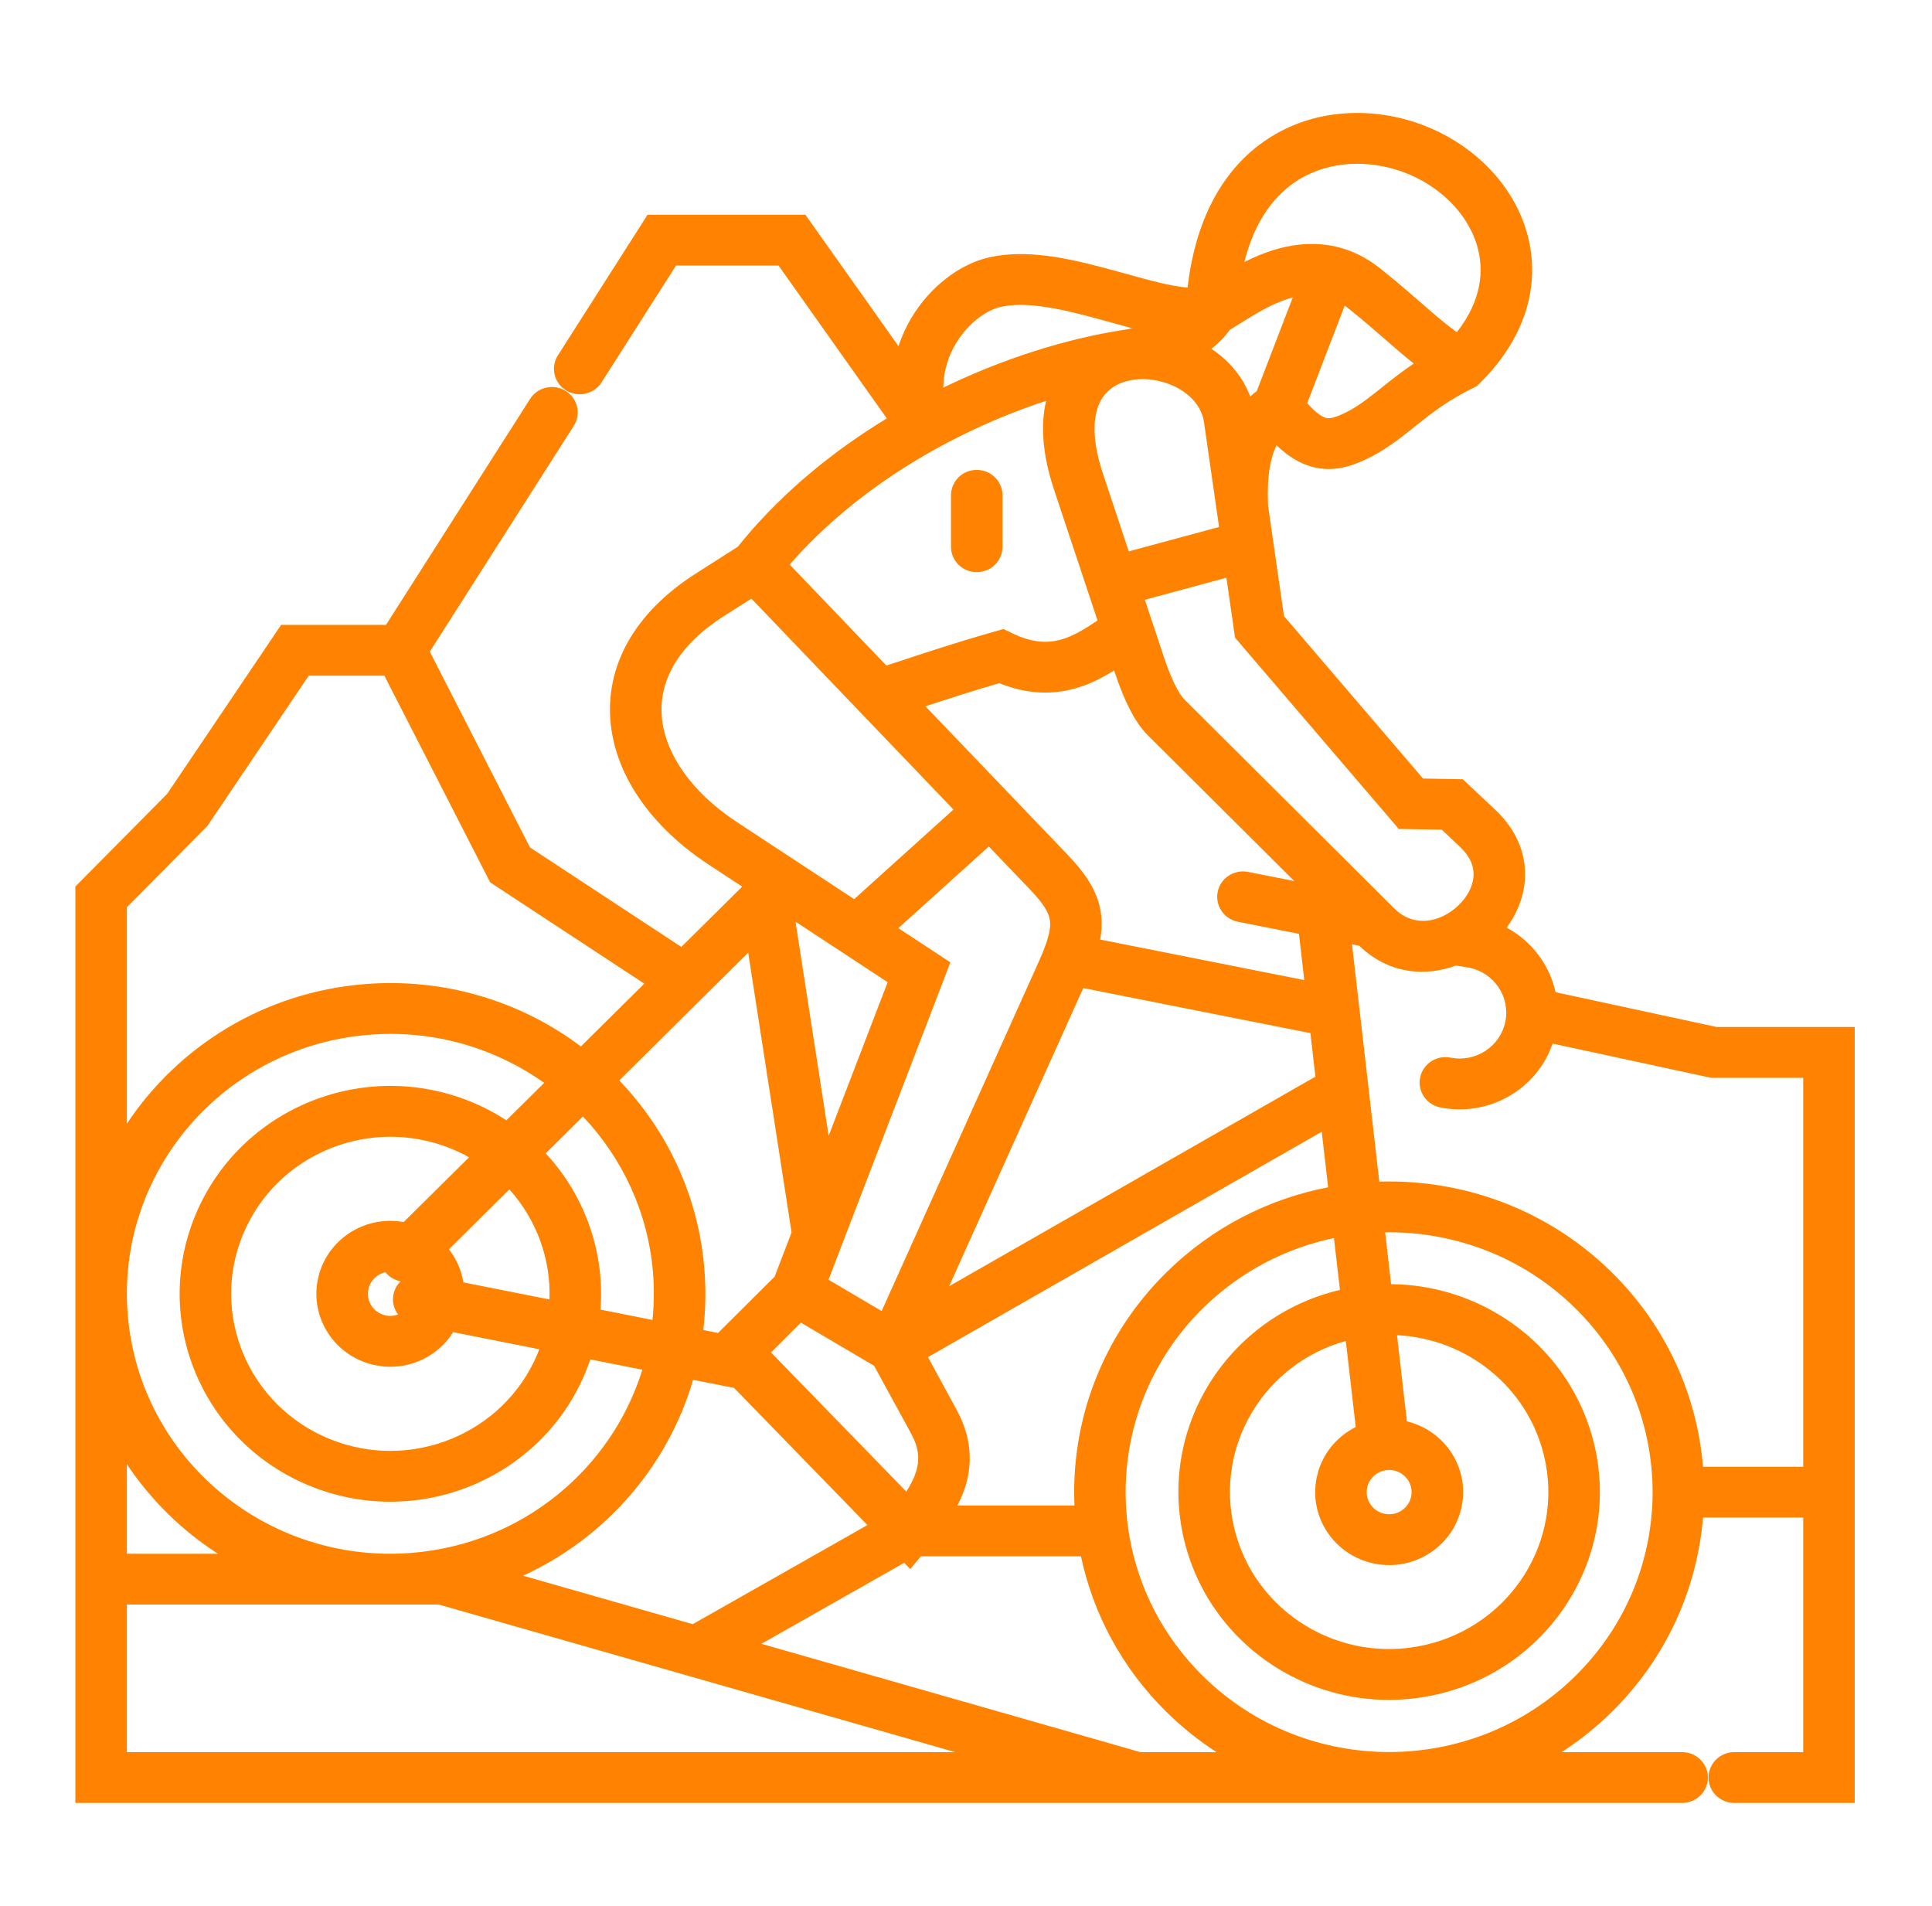<svg width="73" height="72" viewBox="0 0 73 72" fill="none" xmlns="http://www.w3.org/2000/svg">
<path d="M48.045 5.156C49.838 4.053 51.992 4.064 53.73 4.712L54.073 4.85C55.768 5.586 57.133 6.972 57.66 8.678C58.237 10.543 57.766 12.641 55.935 14.456C55.93 14.461 55.926 14.466 55.921 14.471C55.918 14.474 55.915 14.478 55.912 14.481L55.799 14.591L55.666 14.656C55.657 14.66 55.647 14.665 55.638 14.669C54.747 15.107 54.147 15.566 53.577 16.02C53.084 16.413 52.556 16.855 51.89 17.213L51.596 17.361C51.069 17.607 50.366 17.858 49.558 17.631C49.078 17.497 48.645 17.218 48.235 16.822C48.163 16.964 48.102 17.127 48.053 17.312C47.943 17.721 47.904 18.187 47.903 18.664L47.913 19.103L48.514 23.274L53.769 29.413L55.27 29.439L56.506 30.6L56.657 30.75C57.388 31.51 57.692 32.409 57.612 33.301C57.555 33.95 57.297 34.544 56.929 35.046C57.878 35.557 58.55 36.454 58.776 37.485L64.867 38.8H70.08V56.352C70.08 56.359 70.081 56.366 70.081 56.372C70.081 56.376 70.08 56.379 70.08 56.382V68.114H65.529C64.992 68.114 64.556 67.684 64.556 67.154C64.556 66.624 64.992 66.194 65.529 66.194H68.134V57.332H64.347C64.125 60.009 62.98 62.626 60.903 64.673C60.315 65.254 59.679 65.76 59.009 66.194H63.559L63.658 66.199C64.149 66.248 64.532 66.657 64.532 67.154C64.532 67.651 64.149 68.059 63.658 68.109L63.559 68.114H2.848V33.492L6.316 29.991L10.334 24.035L10.622 23.607H14.585L20.03 15.07C20.316 14.621 20.918 14.486 21.373 14.768C21.828 15.05 21.965 15.643 21.679 16.091L16.24 24.619L20.026 32.016L25.744 35.774L28.044 33.496L26.773 32.661C24.694 31.296 23.283 29.395 23.074 27.328C22.859 25.198 23.944 23.166 26.283 21.673L27.88 20.654L28.143 20.331C29.672 18.514 31.534 17.007 33.508 15.807L29.418 10.033H25.544L22.729 14.446C22.442 14.894 21.841 15.03 21.386 14.747C20.931 14.465 20.794 13.873 21.08 13.424L24.468 8.113H30.432L33.95 13.079C34.076 12.693 34.244 12.332 34.442 12C35.13 10.852 36.232 9.99 37.352 9.729L37.66 9.668C38.384 9.551 39.133 9.597 39.839 9.705C40.649 9.83 41.473 10.049 42.222 10.255C42.994 10.468 43.671 10.664 44.274 10.78C44.505 10.824 44.704 10.851 44.873 10.866C45.194 8.06 46.38 6.18 48.045 5.156ZM4.794 66.194H36.093L16.58 60.618H14.868C14.801 60.619 14.733 60.619 14.666 60.618H4.794V66.194ZM34.393 59.277L34.165 59.042L28.771 62.102L43.088 66.194H45.966C45.296 65.76 44.66 65.254 44.071 64.673C42.376 63.001 41.301 60.949 40.843 58.795H34.8L34.393 59.277ZM52.338 46.556L52.562 48.514C56.144 48.544 59.376 50.971 60.236 54.562C61.247 58.783 58.597 63.013 54.317 64.009C50.038 65.005 45.751 62.392 44.74 58.171C43.732 53.96 46.367 49.741 50.629 48.732L50.403 46.772C48.587 47.154 46.858 48.038 45.447 49.429C41.56 53.264 41.56 59.48 45.447 63.315C49.335 67.15 55.639 67.149 59.527 63.315C63.415 59.48 63.415 53.264 59.527 49.429C57.545 47.474 54.935 46.518 52.338 46.556ZM53.16 53.698C54.512 54.027 55.405 55.285 55.272 56.636L55.228 56.915C54.924 58.408 53.45 59.374 51.937 59.074V59.073C50.424 58.772 49.444 57.319 49.749 55.827L49.819 55.554C50.049 54.822 50.569 54.242 51.226 53.913L50.851 50.66C47.769 51.517 45.892 54.626 46.635 57.73C47.398 60.919 50.637 62.893 53.87 62.14C57.103 61.387 59.105 58.192 58.342 55.003C57.711 52.371 55.394 50.568 52.785 50.442L53.16 53.698ZM26.189 52.128C25.237 55.386 22.886 58.099 19.766 59.529L26.175 61.36L32.776 57.616L27.739 52.436L26.189 52.128ZM4.794 58.699H8.231C6.869 57.817 5.694 56.668 4.794 55.316V58.699ZM20.561 40.91C18.706 39.593 16.386 38.894 13.93 39.094C8.45 39.542 4.376 44.285 4.829 49.69C5.283 55.094 10.092 59.113 15.572 58.665C19.755 58.324 23.115 55.478 24.271 51.747L22.303 51.357C22.243 51.533 22.18 51.711 22.106 51.885C20.423 55.892 15.766 57.794 11.704 56.134C7.642 54.474 5.713 49.881 7.396 45.874C9.078 41.868 13.735 39.965 17.798 41.624C18.273 41.819 18.719 42.054 19.134 42.324L20.561 40.91ZM52.656 55.551C52.226 55.466 51.806 55.718 51.679 56.122L51.657 56.206C51.571 56.631 51.827 57.045 52.237 57.17L52.322 57.191L52.407 57.203C52.835 57.245 53.233 56.961 53.32 56.536L53.333 56.45C53.374 56.029 53.086 55.637 52.656 55.551ZM35.062 51.272L36.145 53.258L36.239 53.442C36.685 54.351 36.745 55.237 36.493 56.099C36.415 56.367 36.306 56.624 36.179 56.875H40.598C40.461 53.706 41.617 50.491 44.071 48.071C45.806 46.36 47.944 45.288 50.183 44.854L49.941 42.757L35.062 51.272ZM29.133 51.094L34.246 56.352C34.425 56.069 34.551 55.812 34.623 55.568C34.731 55.199 34.731 54.822 34.529 54.367L34.431 54.168L33.028 51.598L30.261 49.969L29.133 51.094ZM51.705 41.057C51.706 41.06 51.706 41.064 51.706 41.068L52.117 44.641C55.285 44.544 58.485 45.686 60.903 48.071C62.98 50.119 64.125 52.736 64.347 55.413H68.134V40.72H64.658L64.555 40.698L58.664 39.426C58.077 41.145 56.272 42.206 54.422 41.838C53.895 41.733 53.554 41.228 53.66 40.708C53.766 40.189 54.28 39.852 54.807 39.956C55.759 40.145 56.686 39.538 56.878 38.599C57.069 37.664 56.459 36.753 55.515 36.558L55.012 36.479C53.898 36.884 52.573 36.819 51.469 35.831L51.363 35.732L51.085 35.676L51.705 41.057ZM17.053 43.399C13.984 42.145 10.465 43.582 9.193 46.609C7.922 49.636 9.38 53.107 12.449 54.361C15.518 55.614 19.037 54.177 20.309 51.15C20.333 51.092 20.354 51.032 20.376 50.974L17.125 50.328C16.576 51.204 15.558 51.727 14.481 51.623L14.198 51.58C12.685 51.28 11.705 49.827 12.01 48.334C12.311 46.858 13.757 45.898 15.253 46.168L17.723 43.722C17.509 43.602 17.286 43.494 17.053 43.399ZM26.583 37.663C26.566 37.681 26.549 37.698 26.531 37.714L23.399 40.819C25.193 42.688 26.38 45.147 26.612 47.911C26.679 48.705 26.663 49.486 26.573 50.247L27.132 50.358L29.27 48.229L29.909 46.561L28.27 35.992L26.583 37.663ZM20.62 43.574C22.095 45.163 22.858 47.304 22.689 49.476L24.654 49.867C24.714 49.279 24.724 48.679 24.673 48.07C24.48 45.779 23.503 43.738 22.026 42.18L20.62 43.574ZM14.56 48.063C14.246 48.134 13.987 48.381 13.919 48.713V48.714C13.827 49.167 14.124 49.607 14.583 49.699L14.669 49.711C14.798 49.724 14.923 49.702 15.039 49.66C14.882 49.45 14.811 49.178 14.867 48.902C14.907 48.706 15.005 48.536 15.14 48.407C14.955 48.372 14.778 48.285 14.635 48.144C14.608 48.118 14.583 48.091 14.56 48.063ZM33.943 35.065L35.91 36.357L35.636 37.072L31.305 48.347L33.313 49.53L39.248 36.335L39.379 36.032C39.653 35.369 39.705 35.021 39.671 34.773C39.64 34.547 39.52 34.273 39.102 33.802L38.904 33.588L37.363 31.98L33.943 35.065ZM16.963 47.198C17.245 47.559 17.435 47.988 17.509 48.447L20.763 49.093C20.818 47.563 20.269 46.07 19.246 44.935L16.963 47.198ZM35.864 48.592L49.702 40.675L49.513 39.031L40.931 37.328L35.864 48.592ZM31.311 42.909L33.54 37.107L30.058 34.819L31.311 42.909ZM7.886 31.131L7.836 31.206L7.771 31.271L4.794 34.275V42.452C6.735 39.532 9.968 37.49 13.769 37.18C16.818 36.931 19.692 37.84 21.95 39.534L24.344 37.161L18.733 33.474L18.52 33.333L18.404 33.108L14.524 25.527H11.665L7.886 31.131ZM42.097 25.329C41.775 25.529 41.404 25.735 40.985 25.891C40.064 26.234 38.995 26.308 37.758 25.81C36.819 26.083 35.886 26.382 34.967 26.683L40.318 32.269L40.557 32.526C41.094 33.127 41.497 33.752 41.601 34.518C41.645 34.844 41.628 35.169 41.57 35.496L49.282 37.027L49.081 35.28L46.773 34.823L46.677 34.798C46.205 34.655 45.911 34.179 46.011 33.692C46.11 33.205 46.568 32.879 47.059 32.926L47.157 32.94L48.903 33.285L43.364 27.772C43.063 27.472 42.828 27.08 42.638 26.694C42.491 26.395 42.356 26.065 42.232 25.722L42.112 25.375L42.097 25.329ZM43.258 22.659L43.962 24.777L44.066 25.08C44.172 25.373 44.28 25.635 44.389 25.856C44.538 26.161 44.664 26.337 44.747 26.419L52.694 34.332L52.826 34.45C53.304 34.838 53.9 34.88 54.452 34.642C54.484 34.625 54.518 34.61 54.552 34.597C54.738 34.504 54.918 34.38 55.085 34.225C55.438 33.896 55.641 33.499 55.674 33.133C55.7 32.842 55.626 32.502 55.312 32.144L55.162 31.991L54.477 31.344L52.852 31.317L46.665 24.09L46.626 23.816L46.339 21.826L43.258 22.659ZM27.34 23.285C25.47 24.479 24.884 25.878 25.011 27.137C25.144 28.458 26.089 29.905 27.852 31.064L32.275 33.969L36.026 30.584L28.391 22.615L27.34 23.285ZM39.528 15.143C36.137 16.252 32.46 18.324 29.838 21.329L33.491 25.143L35.177 24.592C35.957 24.341 36.755 24.093 37.556 23.867L37.915 23.764L38.251 23.926C39.141 24.355 39.77 24.291 40.298 24.095C40.588 23.987 40.872 23.829 41.174 23.636C41.256 23.584 41.358 23.514 41.469 23.44L39.821 18.481C39.398 17.207 39.305 16.084 39.528 15.143ZM36.906 17.752C37.444 17.753 37.879 18.182 37.879 18.712V20.656C37.879 21.186 37.444 21.615 36.906 21.616C36.369 21.616 35.933 21.186 35.933 20.656V18.712C35.933 18.182 36.369 17.752 36.906 17.752ZM42.895 14.338C42.877 14.341 42.86 14.344 42.843 14.346C42.27 14.424 41.831 14.693 41.591 15.135C41.337 15.602 41.197 16.456 41.671 17.883L42.65 20.831L46.062 19.909L45.494 15.962C45.421 15.455 45.104 15.024 44.605 14.72C44.101 14.414 43.467 14.274 42.895 14.338ZM49.393 15.231C49.751 15.638 49.977 15.752 50.091 15.784C50.199 15.815 50.354 15.817 50.762 15.626L50.964 15.525C51.424 15.278 51.81 14.96 52.352 14.528C52.664 14.279 53.01 14.01 53.419 13.735C53.239 13.591 53.06 13.445 52.885 13.295C52.412 12.892 51.952 12.479 51.45 12.06L50.933 11.638C50.892 11.605 50.85 11.575 50.809 11.546L49.393 15.231ZM48.847 11.237C48.738 11.266 48.628 11.3 48.519 11.34C48.091 11.495 47.678 11.717 47.292 11.951C47.048 12.099 46.722 12.307 46.467 12.463C46.264 12.744 46.025 12.979 45.772 13.177C46.41 13.601 46.952 14.209 47.239 14.98C47.317 14.909 47.399 14.84 47.486 14.776L48.847 11.237ZM39.538 11.603C38.937 11.51 38.417 11.492 37.981 11.562L37.799 11.598C37.285 11.718 36.588 12.191 36.118 12.976C35.834 13.45 35.649 14.016 35.643 14.644C37.961 13.519 40.321 12.798 42.386 12.474C42.447 12.463 42.509 12.453 42.57 12.445C42.636 12.431 42.705 12.416 42.778 12.4C42.416 12.304 42.051 12.201 41.697 12.104C40.947 11.897 40.222 11.708 39.538 11.603ZM53.042 6.508C51.755 6.028 50.255 6.06 49.075 6.785C48.22 7.311 47.424 8.271 47.016 9.9C47.275 9.769 47.554 9.644 47.849 9.537C49.081 9.092 50.661 8.962 52.15 10.14L52.7 10.588C53.237 11.036 53.73 11.477 54.158 11.842C54.484 12.12 54.777 12.356 55.045 12.55C55.977 11.369 56.098 10.207 55.798 9.238C55.456 8.134 54.532 7.148 53.294 6.61L53.042 6.508Z" fill="#FF8300"/>
</svg>
